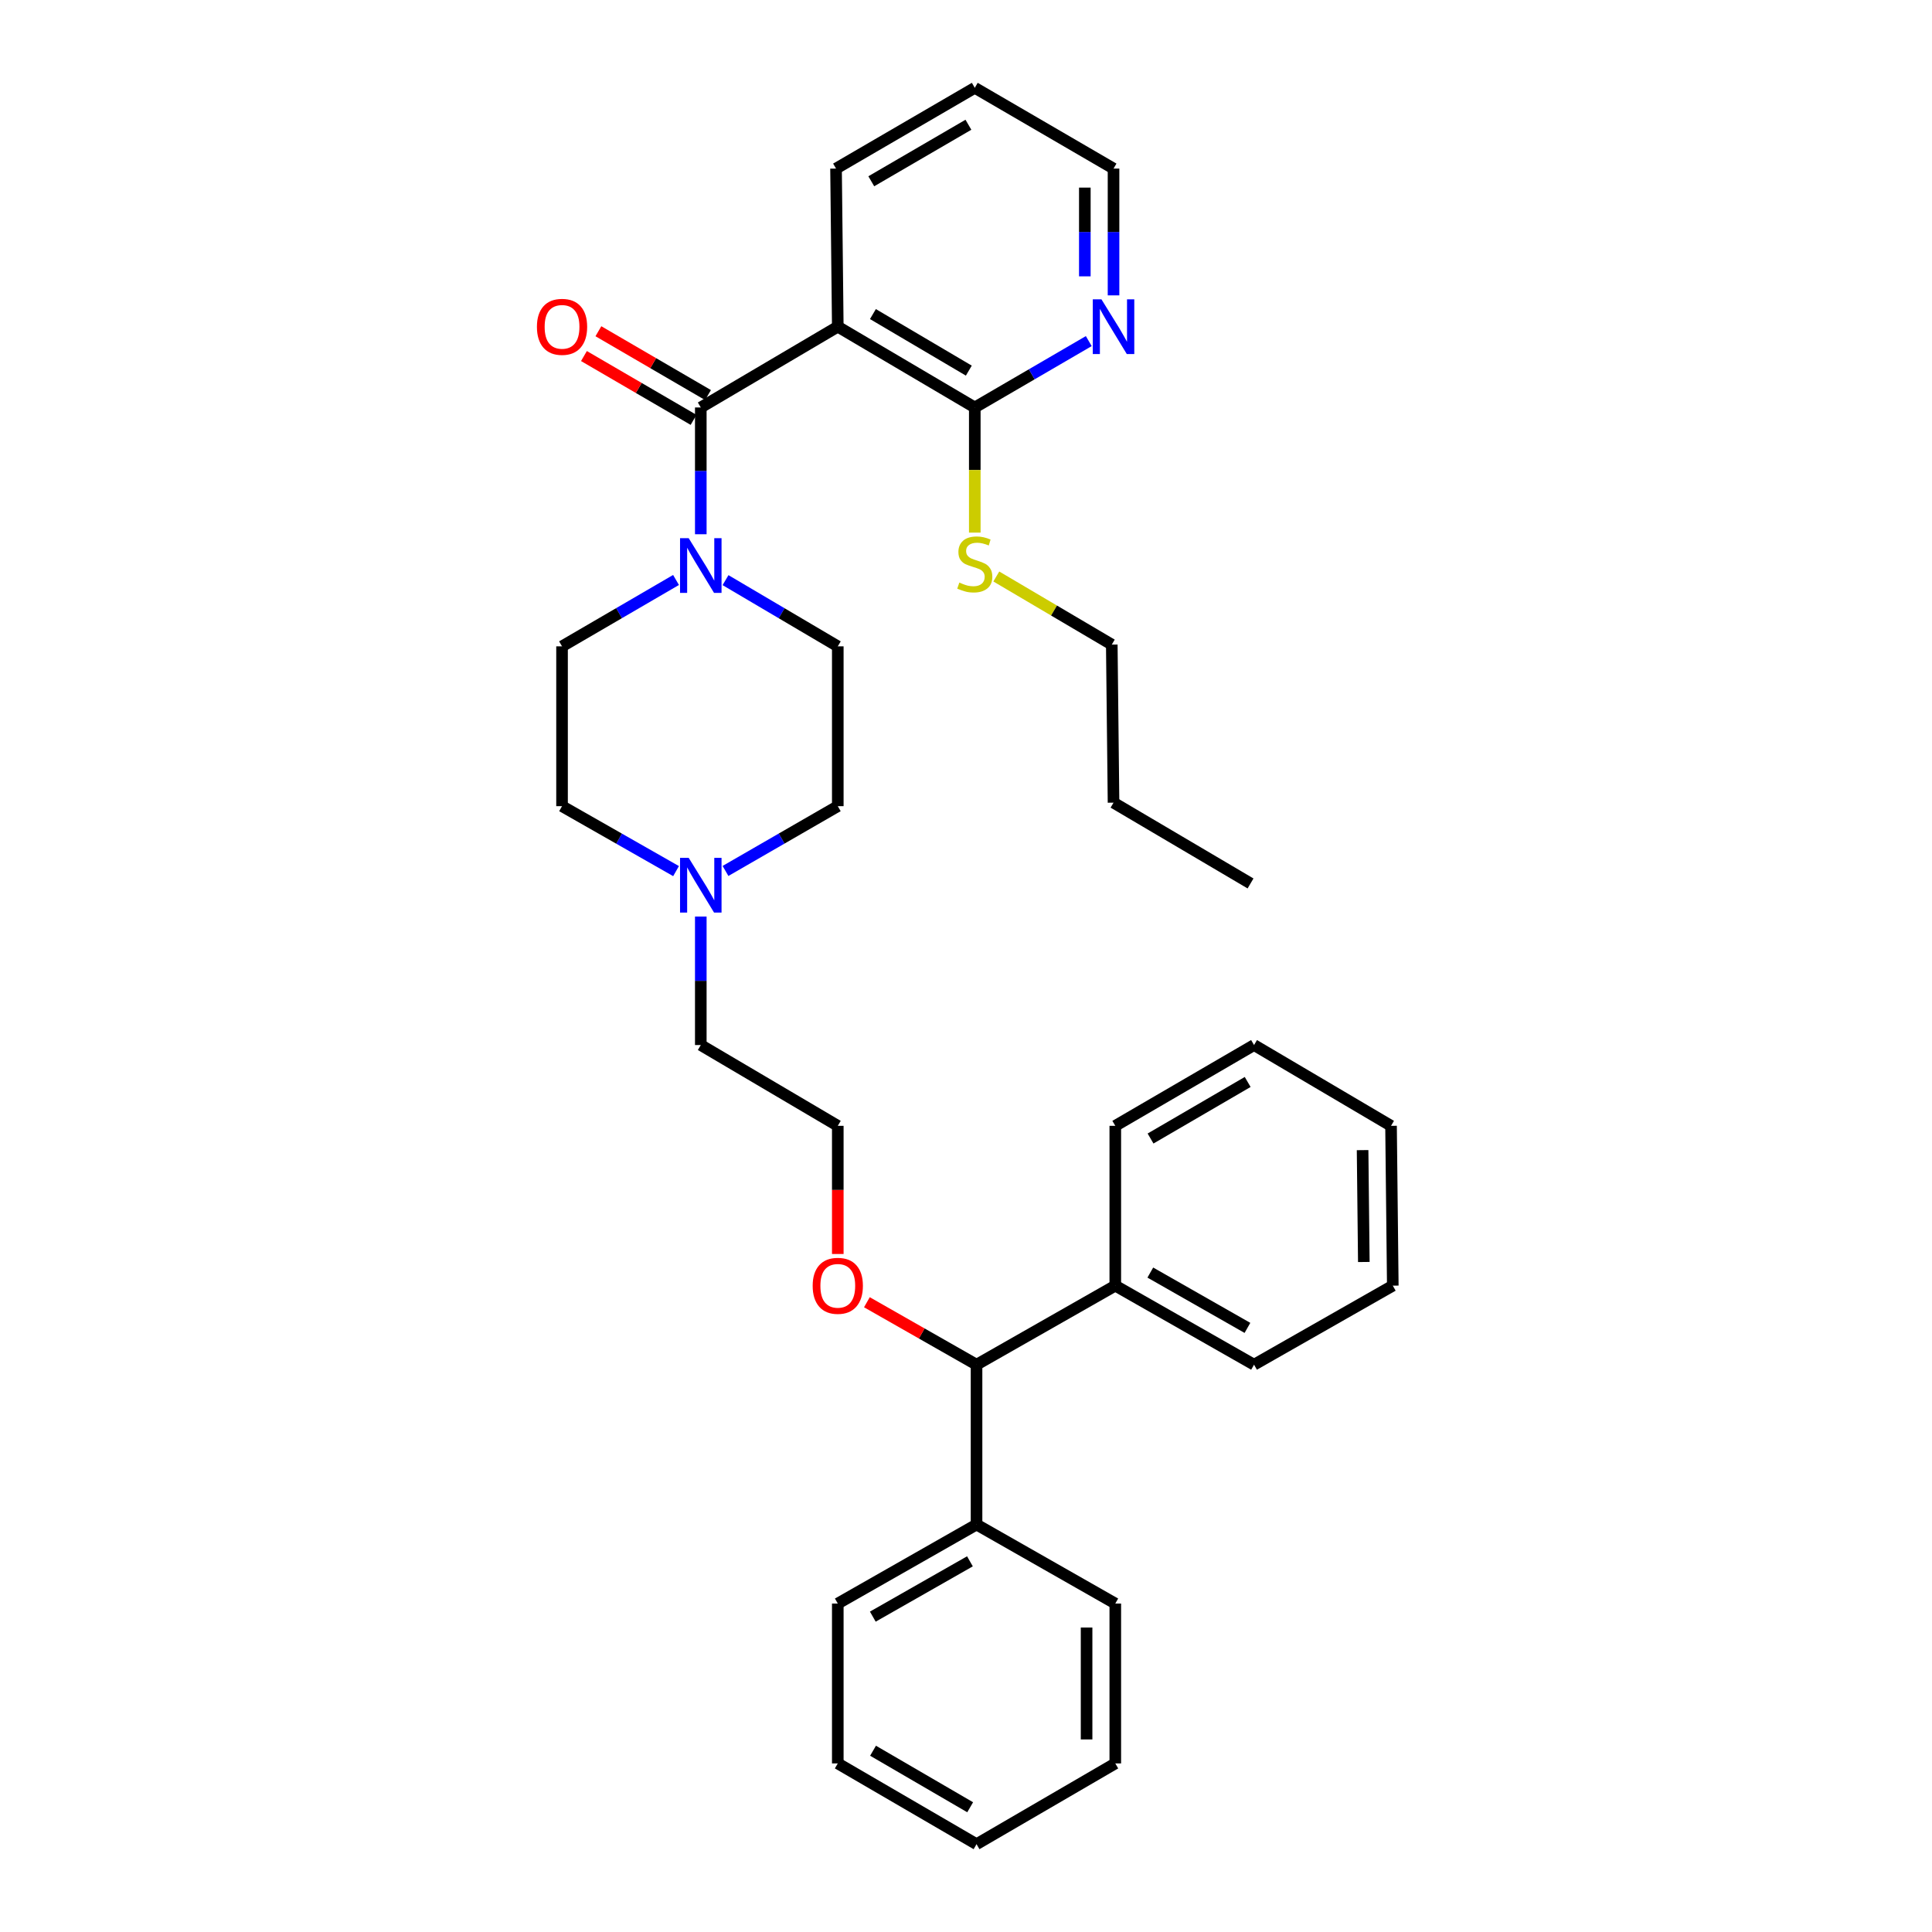 <?xml version='1.0' encoding='iso-8859-1'?>
<svg version='1.1' baseProfile='full'
              xmlns='http://www.w3.org/2000/svg'
                      xmlns:rdkit='http://www.rdkit.org/xml'
                      xmlns:xlink='http://www.w3.org/1999/xlink'
                  xml:space='preserve'
width='1000px' height='1000px' viewBox='0 0 1000 1000'>
<!-- END OF HEADER -->
<rect style='opacity:1.0;fill:#FFFFFF;stroke:none' width='1000' height='1000' x='0' y='0'> </rect>
<path class='bond-0' d='M 349.911,300.192 L 320.411,317.37' style='fill:none;fill-rule:evenodd;stroke:#0000FF;stroke-width:6px;stroke-linecap:butt;stroke-linejoin:miter;stroke-opacity:1' />
<path class='bond-0' d='M 320.411,317.37 L 290.911,334.548' style='fill:none;fill-rule:evenodd;stroke:#000000;stroke-width:6px;stroke-linecap:butt;stroke-linejoin:miter;stroke-opacity:1' />
<path class='bond-1' d='M 362.729,276.523 L 362.729,243.715' style='fill:none;fill-rule:evenodd;stroke:#0000FF;stroke-width:6px;stroke-linecap:butt;stroke-linejoin:miter;stroke-opacity:1' />
<path class='bond-1' d='M 362.729,243.715 L 362.729,210.907' style='fill:none;fill-rule:evenodd;stroke:#000000;stroke-width:6px;stroke-linecap:butt;stroke-linejoin:miter;stroke-opacity:1' />
<path class='bond-2' d='M 375.527,300.277 L 404.582,317.412' style='fill:none;fill-rule:evenodd;stroke:#0000FF;stroke-width:6px;stroke-linecap:butt;stroke-linejoin:miter;stroke-opacity:1' />
<path class='bond-2' d='M 404.582,317.412 L 433.638,334.548' style='fill:none;fill-rule:evenodd;stroke:#000000;stroke-width:6px;stroke-linecap:butt;stroke-linejoin:miter;stroke-opacity:1' />
<path class='bond-3' d='M 366.467,204.486 L 338.097,187.967' style='fill:none;fill-rule:evenodd;stroke:#000000;stroke-width:6px;stroke-linecap:butt;stroke-linejoin:miter;stroke-opacity:1' />
<path class='bond-3' d='M 338.097,187.967 L 309.727,171.447' style='fill:none;fill-rule:evenodd;stroke:#FF0000;stroke-width:6px;stroke-linecap:butt;stroke-linejoin:miter;stroke-opacity:1' />
<path class='bond-3' d='M 358.99,217.327 L 330.62,200.807' style='fill:none;fill-rule:evenodd;stroke:#000000;stroke-width:6px;stroke-linecap:butt;stroke-linejoin:miter;stroke-opacity:1' />
<path class='bond-3' d='M 330.62,200.807 L 302.25,184.287' style='fill:none;fill-rule:evenodd;stroke:#FF0000;stroke-width:6px;stroke-linecap:butt;stroke-linejoin:miter;stroke-opacity:1' />
<path class='bond-4' d='M 362.729,210.907 L 433.638,169.088' style='fill:none;fill-rule:evenodd;stroke:#000000;stroke-width:6px;stroke-linecap:butt;stroke-linejoin:miter;stroke-opacity:1' />
<path class='bond-5' d='M 433.638,912.743 L 505.455,954.545' style='fill:none;fill-rule:evenodd;stroke:#000000;stroke-width:6px;stroke-linecap:butt;stroke-linejoin:miter;stroke-opacity:1' />
<path class='bond-5' d='M 451.885,906.172 L 502.157,935.433' style='fill:none;fill-rule:evenodd;stroke:#000000;stroke-width:6px;stroke-linecap:butt;stroke-linejoin:miter;stroke-opacity:1' />
<path class='bond-6' d='M 433.638,912.743 L 433.638,829.996' style='fill:none;fill-rule:evenodd;stroke:#000000;stroke-width:6px;stroke-linecap:butt;stroke-linejoin:miter;stroke-opacity:1' />
<path class='bond-7' d='M 505.455,954.545 L 577.272,912.743' style='fill:none;fill-rule:evenodd;stroke:#000000;stroke-width:6px;stroke-linecap:butt;stroke-linejoin:miter;stroke-opacity:1' />
<path class='bond-8' d='M 577.272,912.743 L 577.272,829.996' style='fill:none;fill-rule:evenodd;stroke:#000000;stroke-width:6px;stroke-linecap:butt;stroke-linejoin:miter;stroke-opacity:1' />
<path class='bond-8' d='M 562.414,900.331 L 562.414,842.408' style='fill:none;fill-rule:evenodd;stroke:#000000;stroke-width:6px;stroke-linecap:butt;stroke-linejoin:miter;stroke-opacity:1' />
<path class='bond-9' d='M 577.272,829.996 L 505.455,789.093' style='fill:none;fill-rule:evenodd;stroke:#000000;stroke-width:6px;stroke-linecap:butt;stroke-linejoin:miter;stroke-opacity:1' />
<path class='bond-10' d='M 505.455,789.093 L 433.638,829.996' style='fill:none;fill-rule:evenodd;stroke:#000000;stroke-width:6px;stroke-linecap:butt;stroke-linejoin:miter;stroke-opacity:1' />
<path class='bond-10' d='M 502.036,808.14 L 451.764,836.772' style='fill:none;fill-rule:evenodd;stroke:#000000;stroke-width:6px;stroke-linecap:butt;stroke-linejoin:miter;stroke-opacity:1' />
<path class='bond-11' d='M 505.455,789.093 L 505.455,706.363' style='fill:none;fill-rule:evenodd;stroke:#000000;stroke-width:6px;stroke-linecap:butt;stroke-linejoin:miter;stroke-opacity:1' />
<path class='bond-12' d='M 505.455,706.363 L 577.272,665.452' style='fill:none;fill-rule:evenodd;stroke:#000000;stroke-width:6px;stroke-linecap:butt;stroke-linejoin:miter;stroke-opacity:1' />
<path class='bond-13' d='M 505.455,706.363 L 477.08,690.199' style='fill:none;fill-rule:evenodd;stroke:#000000;stroke-width:6px;stroke-linecap:butt;stroke-linejoin:miter;stroke-opacity:1' />
<path class='bond-13' d='M 477.08,690.199 L 448.704,674.035' style='fill:none;fill-rule:evenodd;stroke:#FF0000;stroke-width:6px;stroke-linecap:butt;stroke-linejoin:miter;stroke-opacity:1' />
<path class='bond-14' d='M 577.272,665.452 L 649.09,706.363' style='fill:none;fill-rule:evenodd;stroke:#000000;stroke-width:6px;stroke-linecap:butt;stroke-linejoin:miter;stroke-opacity:1' />
<path class='bond-14' d='M 595.4,658.678 L 645.672,687.316' style='fill:none;fill-rule:evenodd;stroke:#000000;stroke-width:6px;stroke-linecap:butt;stroke-linejoin:miter;stroke-opacity:1' />
<path class='bond-15' d='M 577.272,665.452 L 577.272,582.73' style='fill:none;fill-rule:evenodd;stroke:#000000;stroke-width:6px;stroke-linecap:butt;stroke-linejoin:miter;stroke-opacity:1' />
<path class='bond-16' d='M 649.09,706.363 L 720.907,665.452' style='fill:none;fill-rule:evenodd;stroke:#000000;stroke-width:6px;stroke-linecap:butt;stroke-linejoin:miter;stroke-opacity:1' />
<path class='bond-17' d='M 720.907,665.452 L 719.999,582.73' style='fill:none;fill-rule:evenodd;stroke:#000000;stroke-width:6px;stroke-linecap:butt;stroke-linejoin:miter;stroke-opacity:1' />
<path class='bond-17' d='M 705.913,653.207 L 705.277,595.302' style='fill:none;fill-rule:evenodd;stroke:#000000;stroke-width:6px;stroke-linecap:butt;stroke-linejoin:miter;stroke-opacity:1' />
<path class='bond-18' d='M 719.999,582.73 L 649.09,540.911' style='fill:none;fill-rule:evenodd;stroke:#000000;stroke-width:6px;stroke-linecap:butt;stroke-linejoin:miter;stroke-opacity:1' />
<path class='bond-19' d='M 649.09,540.911 L 577.272,582.73' style='fill:none;fill-rule:evenodd;stroke:#000000;stroke-width:6px;stroke-linecap:butt;stroke-linejoin:miter;stroke-opacity:1' />
<path class='bond-19' d='M 645.794,560.024 L 595.522,589.298' style='fill:none;fill-rule:evenodd;stroke:#000000;stroke-width:6px;stroke-linecap:butt;stroke-linejoin:miter;stroke-opacity:1' />
<path class='bond-20' d='M 433.638,649.064 L 433.638,615.897' style='fill:none;fill-rule:evenodd;stroke:#FF0000;stroke-width:6px;stroke-linecap:butt;stroke-linejoin:miter;stroke-opacity:1' />
<path class='bond-20' d='M 433.638,615.897 L 433.638,582.73' style='fill:none;fill-rule:evenodd;stroke:#000000;stroke-width:6px;stroke-linecap:butt;stroke-linejoin:miter;stroke-opacity:1' />
<path class='bond-21' d='M 433.638,582.73 L 362.729,540.911' style='fill:none;fill-rule:evenodd;stroke:#000000;stroke-width:6px;stroke-linecap:butt;stroke-linejoin:miter;stroke-opacity:1' />
<path class='bond-22' d='M 362.729,540.911 L 362.729,507.66' style='fill:none;fill-rule:evenodd;stroke:#000000;stroke-width:6px;stroke-linecap:butt;stroke-linejoin:miter;stroke-opacity:1' />
<path class='bond-22' d='M 362.729,507.66 L 362.729,474.409' style='fill:none;fill-rule:evenodd;stroke:#0000FF;stroke-width:6px;stroke-linecap:butt;stroke-linejoin:miter;stroke-opacity:1' />
<path class='bond-23' d='M 375.515,450.804 L 404.577,434.037' style='fill:none;fill-rule:evenodd;stroke:#0000FF;stroke-width:6px;stroke-linecap:butt;stroke-linejoin:miter;stroke-opacity:1' />
<path class='bond-23' d='M 404.577,434.037 L 433.638,417.27' style='fill:none;fill-rule:evenodd;stroke:#000000;stroke-width:6px;stroke-linecap:butt;stroke-linejoin:miter;stroke-opacity:1' />
<path class='bond-24' d='M 349.922,450.886 L 320.417,434.078' style='fill:none;fill-rule:evenodd;stroke:#0000FF;stroke-width:6px;stroke-linecap:butt;stroke-linejoin:miter;stroke-opacity:1' />
<path class='bond-24' d='M 320.417,434.078 L 290.911,417.27' style='fill:none;fill-rule:evenodd;stroke:#000000;stroke-width:6px;stroke-linecap:butt;stroke-linejoin:miter;stroke-opacity:1' />
<path class='bond-25' d='M 433.638,417.27 L 433.638,334.548' style='fill:none;fill-rule:evenodd;stroke:#000000;stroke-width:6px;stroke-linecap:butt;stroke-linejoin:miter;stroke-opacity:1' />
<path class='bond-26' d='M 290.911,334.548 L 290.911,417.27' style='fill:none;fill-rule:evenodd;stroke:#000000;stroke-width:6px;stroke-linecap:butt;stroke-linejoin:miter;stroke-opacity:1' />
<path class='bond-27' d='M 504.547,210.907 L 433.638,169.088' style='fill:none;fill-rule:evenodd;stroke:#000000;stroke-width:6px;stroke-linecap:butt;stroke-linejoin:miter;stroke-opacity:1' />
<path class='bond-27' d='M 501.459,191.835 L 451.822,162.562' style='fill:none;fill-rule:evenodd;stroke:#000000;stroke-width:6px;stroke-linecap:butt;stroke-linejoin:miter;stroke-opacity:1' />
<path class='bond-28' d='M 504.547,210.907 L 534.047,193.729' style='fill:none;fill-rule:evenodd;stroke:#000000;stroke-width:6px;stroke-linecap:butt;stroke-linejoin:miter;stroke-opacity:1' />
<path class='bond-28' d='M 534.047,193.729 L 563.547,176.551' style='fill:none;fill-rule:evenodd;stroke:#0000FF;stroke-width:6px;stroke-linecap:butt;stroke-linejoin:miter;stroke-opacity:1' />
<path class='bond-29' d='M 504.547,210.907 L 504.547,243.292' style='fill:none;fill-rule:evenodd;stroke:#000000;stroke-width:6px;stroke-linecap:butt;stroke-linejoin:miter;stroke-opacity:1' />
<path class='bond-29' d='M 504.547,243.292 L 504.547,275.678' style='fill:none;fill-rule:evenodd;stroke:#CCCC00;stroke-width:6px;stroke-linecap:butt;stroke-linejoin:miter;stroke-opacity:1' />
<path class='bond-30' d='M 433.638,169.088 L 432.73,87.257' style='fill:none;fill-rule:evenodd;stroke:#000000;stroke-width:6px;stroke-linecap:butt;stroke-linejoin:miter;stroke-opacity:1' />
<path class='bond-31' d='M 576.364,152.882 L 576.364,120.069' style='fill:none;fill-rule:evenodd;stroke:#0000FF;stroke-width:6px;stroke-linecap:butt;stroke-linejoin:miter;stroke-opacity:1' />
<path class='bond-31' d='M 576.364,120.069 L 576.364,87.257' style='fill:none;fill-rule:evenodd;stroke:#000000;stroke-width:6px;stroke-linecap:butt;stroke-linejoin:miter;stroke-opacity:1' />
<path class='bond-31' d='M 561.506,143.038 L 561.506,120.069' style='fill:none;fill-rule:evenodd;stroke:#0000FF;stroke-width:6px;stroke-linecap:butt;stroke-linejoin:miter;stroke-opacity:1' />
<path class='bond-31' d='M 561.506,120.069 L 561.506,97.101' style='fill:none;fill-rule:evenodd;stroke:#000000;stroke-width:6px;stroke-linecap:butt;stroke-linejoin:miter;stroke-opacity:1' />
<path class='bond-32' d='M 515.685,298.389 L 545.571,316.015' style='fill:none;fill-rule:evenodd;stroke:#CCCC00;stroke-width:6px;stroke-linecap:butt;stroke-linejoin:miter;stroke-opacity:1' />
<path class='bond-32' d='M 545.571,316.015 L 575.456,333.64' style='fill:none;fill-rule:evenodd;stroke:#000000;stroke-width:6px;stroke-linecap:butt;stroke-linejoin:miter;stroke-opacity:1' />
<path class='bond-33' d='M 432.73,87.257 L 504.547,45.455' style='fill:none;fill-rule:evenodd;stroke:#000000;stroke-width:6px;stroke-linecap:butt;stroke-linejoin:miter;stroke-opacity:1' />
<path class='bond-33' d='M 450.977,93.829 L 501.249,64.567' style='fill:none;fill-rule:evenodd;stroke:#000000;stroke-width:6px;stroke-linecap:butt;stroke-linejoin:miter;stroke-opacity:1' />
<path class='bond-34' d='M 576.364,87.257 L 504.547,45.455' style='fill:none;fill-rule:evenodd;stroke:#000000;stroke-width:6px;stroke-linecap:butt;stroke-linejoin:miter;stroke-opacity:1' />
<path class='bond-35' d='M 575.456,333.64 L 576.364,415.454' style='fill:none;fill-rule:evenodd;stroke:#000000;stroke-width:6px;stroke-linecap:butt;stroke-linejoin:miter;stroke-opacity:1' />
<path class='bond-36' d='M 576.364,415.454 L 647.274,457.273' style='fill:none;fill-rule:evenodd;stroke:#000000;stroke-width:6px;stroke-linecap:butt;stroke-linejoin:miter;stroke-opacity:1' />
<path  class='atom-0' d='M 356.469 278.569
L 365.749 293.569
Q 366.669 295.049, 368.149 297.729
Q 369.629 300.409, 369.709 300.569
L 369.709 278.569
L 373.469 278.569
L 373.469 306.889
L 369.589 306.889
L 359.629 290.489
Q 358.469 288.569, 357.229 286.369
Q 356.029 284.169, 355.669 283.489
L 355.669 306.889
L 351.989 306.889
L 351.989 278.569
L 356.469 278.569
' fill='#0000FF'/>
<path  class='atom-2' d='M 277.911 169.168
Q 277.911 162.368, 281.271 158.568
Q 284.631 154.768, 290.911 154.768
Q 297.191 154.768, 300.551 158.568
Q 303.911 162.368, 303.911 169.168
Q 303.911 176.048, 300.511 179.968
Q 297.111 183.848, 290.911 183.848
Q 284.671 183.848, 281.271 179.968
Q 277.911 176.088, 277.911 169.168
M 290.911 180.648
Q 295.231 180.648, 297.551 177.768
Q 299.911 174.848, 299.911 169.168
Q 299.911 163.608, 297.551 160.808
Q 295.231 157.968, 290.911 157.968
Q 286.591 157.968, 284.231 160.768
Q 281.911 163.568, 281.911 169.168
Q 281.911 174.888, 284.231 177.768
Q 286.591 180.648, 290.911 180.648
' fill='#FF0000'/>
<path  class='atom-16' d='M 420.638 665.532
Q 420.638 658.732, 423.998 654.932
Q 427.358 651.132, 433.638 651.132
Q 439.918 651.132, 443.278 654.932
Q 446.638 658.732, 446.638 665.532
Q 446.638 672.412, 443.238 676.332
Q 439.838 680.212, 433.638 680.212
Q 427.398 680.212, 423.998 676.332
Q 420.638 672.452, 420.638 665.532
M 433.638 677.012
Q 437.958 677.012, 440.278 674.132
Q 442.638 671.212, 442.638 665.532
Q 442.638 659.972, 440.278 657.172
Q 437.958 654.332, 433.638 654.332
Q 429.318 654.332, 426.958 657.132
Q 424.638 659.932, 424.638 665.532
Q 424.638 671.252, 426.958 674.132
Q 429.318 677.012, 433.638 677.012
' fill='#FF0000'/>
<path  class='atom-19' d='M 356.469 444.021
L 365.749 459.021
Q 366.669 460.501, 368.149 463.181
Q 369.629 465.861, 369.709 466.021
L 369.709 444.021
L 373.469 444.021
L 373.469 472.341
L 369.589 472.341
L 359.629 455.941
Q 358.469 454.021, 357.229 451.821
Q 356.029 449.621, 355.669 448.941
L 355.669 472.341
L 351.989 472.341
L 351.989 444.021
L 356.469 444.021
' fill='#0000FF'/>
<path  class='atom-26' d='M 570.104 154.928
L 579.384 169.928
Q 580.304 171.408, 581.784 174.088
Q 583.264 176.768, 583.344 176.928
L 583.344 154.928
L 587.104 154.928
L 587.104 183.248
L 583.224 183.248
L 573.264 166.848
Q 572.104 164.928, 570.864 162.728
Q 569.664 160.528, 569.304 159.848
L 569.304 183.248
L 565.624 183.248
L 565.624 154.928
L 570.104 154.928
' fill='#0000FF'/>
<path  class='atom-27' d='M 496.547 301.541
Q 496.867 301.661, 498.187 302.221
Q 499.507 302.781, 500.947 303.141
Q 502.427 303.461, 503.867 303.461
Q 506.547 303.461, 508.107 302.181
Q 509.667 300.861, 509.667 298.581
Q 509.667 297.021, 508.867 296.061
Q 508.107 295.101, 506.907 294.581
Q 505.707 294.061, 503.707 293.461
Q 501.187 292.701, 499.667 291.981
Q 498.187 291.261, 497.107 289.741
Q 496.067 288.221, 496.067 285.661
Q 496.067 282.101, 498.467 279.901
Q 500.907 277.701, 505.707 277.701
Q 508.987 277.701, 512.707 279.261
L 511.787 282.341
Q 508.387 280.941, 505.827 280.941
Q 503.067 280.941, 501.547 282.101
Q 500.027 283.221, 500.067 285.181
Q 500.067 286.701, 500.827 287.621
Q 501.627 288.541, 502.747 289.061
Q 503.907 289.581, 505.827 290.181
Q 508.387 290.981, 509.907 291.781
Q 511.427 292.581, 512.507 294.221
Q 513.627 295.821, 513.627 298.581
Q 513.627 302.501, 510.987 304.621
Q 508.387 306.701, 504.027 306.701
Q 501.507 306.701, 499.587 306.141
Q 497.707 305.621, 495.467 304.701
L 496.547 301.541
' fill='#CCCC00'/>
</svg>

